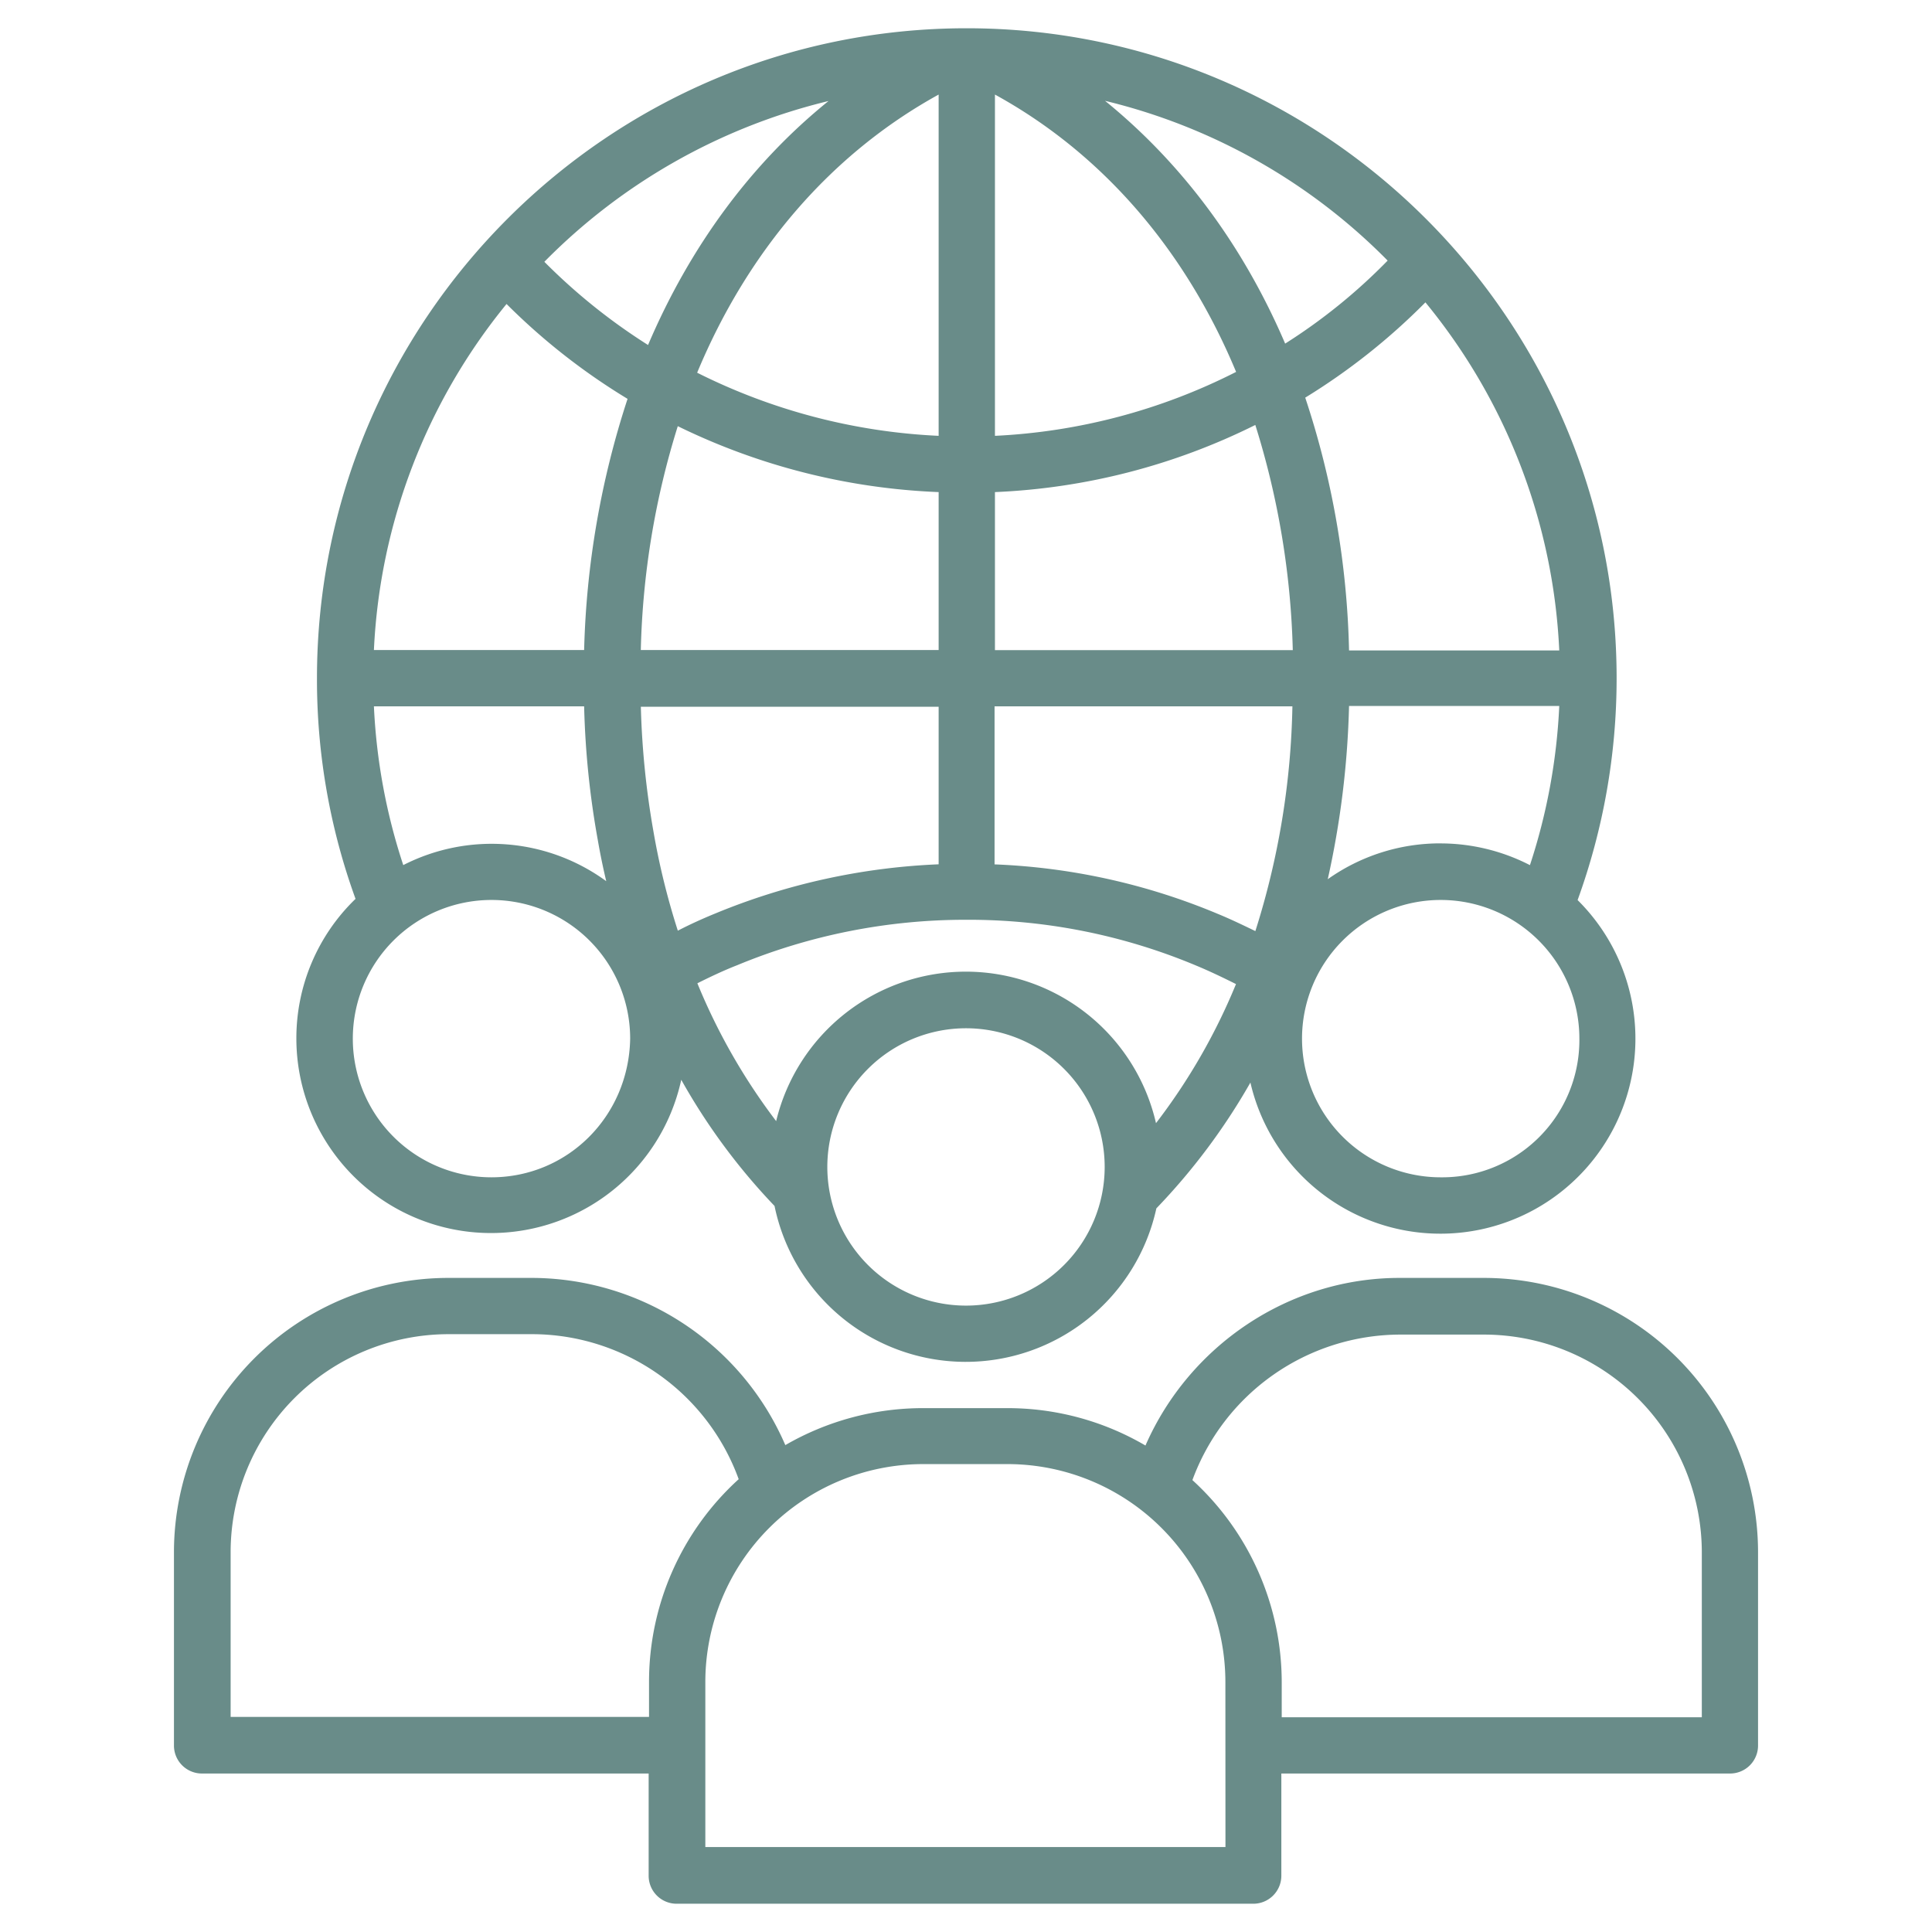 <?xml version="1.0" encoding="UTF-8"?> <svg xmlns="http://www.w3.org/2000/svg" id="Capa_1" data-name="Capa 1" viewBox="0 0 512 512"><defs><style>.cls-1{fill:#698c89;}</style></defs><title>icons</title><path class="cls-1" d="M393.25,338.66H370.88c-29.29,0-55.71,17.89-67.32,44.42a72.25,72.25,0,0,0-36.64-9.91H244.55a72.83,72.83,0,0,0-36.43,9.8,73.35,73.35,0,0,0-67-44.31H118.75A72.74,72.74,0,0,0,46.1,411.31v51.23A7.41,7.41,0,0,0,53.56,470H171.9v27.06a7.41,7.41,0,0,0,7.46,7.45H332.11a7.43,7.43,0,0,0,7.46-7.45V470H458.44a7.41,7.41,0,0,0,7.46-7.46V411.31A72.74,72.74,0,0,0,393.25,338.66ZM61.12,455.09V411.31a57.79,57.79,0,0,1,57.74-57.74h22.37A58.34,58.34,0,0,1,195.76,392,72.53,72.53,0,0,0,172,445.71V455H61.12Zm263.64,34.4H186.92V445.71A57.78,57.78,0,0,1,244.66,388H267a57.78,57.78,0,0,1,57.74,57.73ZM451,455.09H339.67v-9.27A72.59,72.59,0,0,0,316,392.24a58.79,58.79,0,0,1,54.86-38.56h22.37A57.77,57.77,0,0,1,451,411.41Z"></path><path class="cls-1" d="M78.54,275.28a51.59,51.59,0,0,0,102,10.87,164.79,164.79,0,0,0,24.72,33.44,51.72,51.72,0,0,0,101.19.64,167.66,167.66,0,0,0,24.92-33.34,51.68,51.68,0,1,0,86.71-48.36,172.15,172.15,0,0,0,10.34-58.8c0-94.91-77.23-172.24-172.25-172.24S84,84.82,84,179.73a170.23,170.23,0,0,0,10.22,58.48A51.29,51.29,0,0,0,78.54,275.28ZM130.2,312A36.75,36.75,0,1,1,167,275.28C166.63,295.84,150.44,312,130.2,312ZM99.09,172.27a156.37,156.37,0,0,1,35.15-91.71,169.53,169.53,0,0,0,32.07,25.14,232.23,232.23,0,0,0-11.51,66.57Zm80.53-59.33a172.7,172.7,0,0,0,69.13,17.47v41.86H169.82A214.94,214.94,0,0,1,179.62,112.94ZM377.75,80.13a156.53,156.53,0,0,1,35.47,92.25H357.51a227.94,227.94,0,0,0-11.61-67A169.56,169.56,0,0,0,377.75,80.13ZM256.21,243.75A155.82,155.82,0,0,1,317,255.89c3.62,1.5,7.14,3.2,10.55,4.9a160.49,160.49,0,0,1-21.2,36.86,51.7,51.7,0,0,0-100.66-.54,161.16,161.16,0,0,1-20.88-36.53c3.41-1.7,7-3.41,10.55-4.79A157.88,157.88,0,0,1,256.21,243.75Zm76.48,3c-3.3-1.59-6.6-3.19-10-4.58a169.9,169.9,0,0,0-59.12-13.1V187.19h78.93A209.05,209.05,0,0,1,332.69,246.73Zm9.91-74.46H263.67V130.41a170.77,170.77,0,0,0,69-17.79A217,217,0,0,1,342.6,172.27ZM263.67,115.5V25.06c28.54,15.66,50.49,41.23,63.91,73.5A157.43,157.43,0,0,1,263.67,115.5Zm-14.92,0a158.81,158.81,0,0,1-64-16.73c13.42-32.27,35.36-57.94,64-73.71Zm0,71.69v41.86a173.47,173.47,0,0,0-59.12,13c-3.4,1.39-6.7,2.88-10,4.59a193.35,193.35,0,0,1-6.5-26.53,222.83,222.83,0,0,1-3.3-32.81h78.93ZM256,346a36.75,36.75,0,1,1,36.75-36.75A36.75,36.75,0,0,1,256,346Zm162.55-70.73A36.37,36.37,0,0,1,381.8,312a36.75,36.75,0,1,1,36.75-36.75Zm-36.86-51.77A51.46,51.46,0,0,0,351.87,233a236.51,236.51,0,0,0,5.64-45.91h55.71a157.75,157.75,0,0,1-7.77,42.18A51.93,51.93,0,0,0,381.69,223.51ZM367.74,69.06a150,150,0,0,1-27.16,22c-11.08-25.89-27.27-47.73-47.73-64.34A156.77,156.77,0,0,1,367.74,69.06ZM219.57,26.77C199,43.38,182.82,65.43,171.74,91.43a156.44,156.44,0,0,1-27.48-22.05A157.67,157.67,0,0,1,219.57,26.77ZM99.09,187.19H154.8a229.44,229.44,0,0,0,3.63,35.47q.94,5.43,2.23,10.86a51.48,51.48,0,0,0-53.79-4.26A157,157,0,0,1,99.09,187.19Z"></path></svg> 